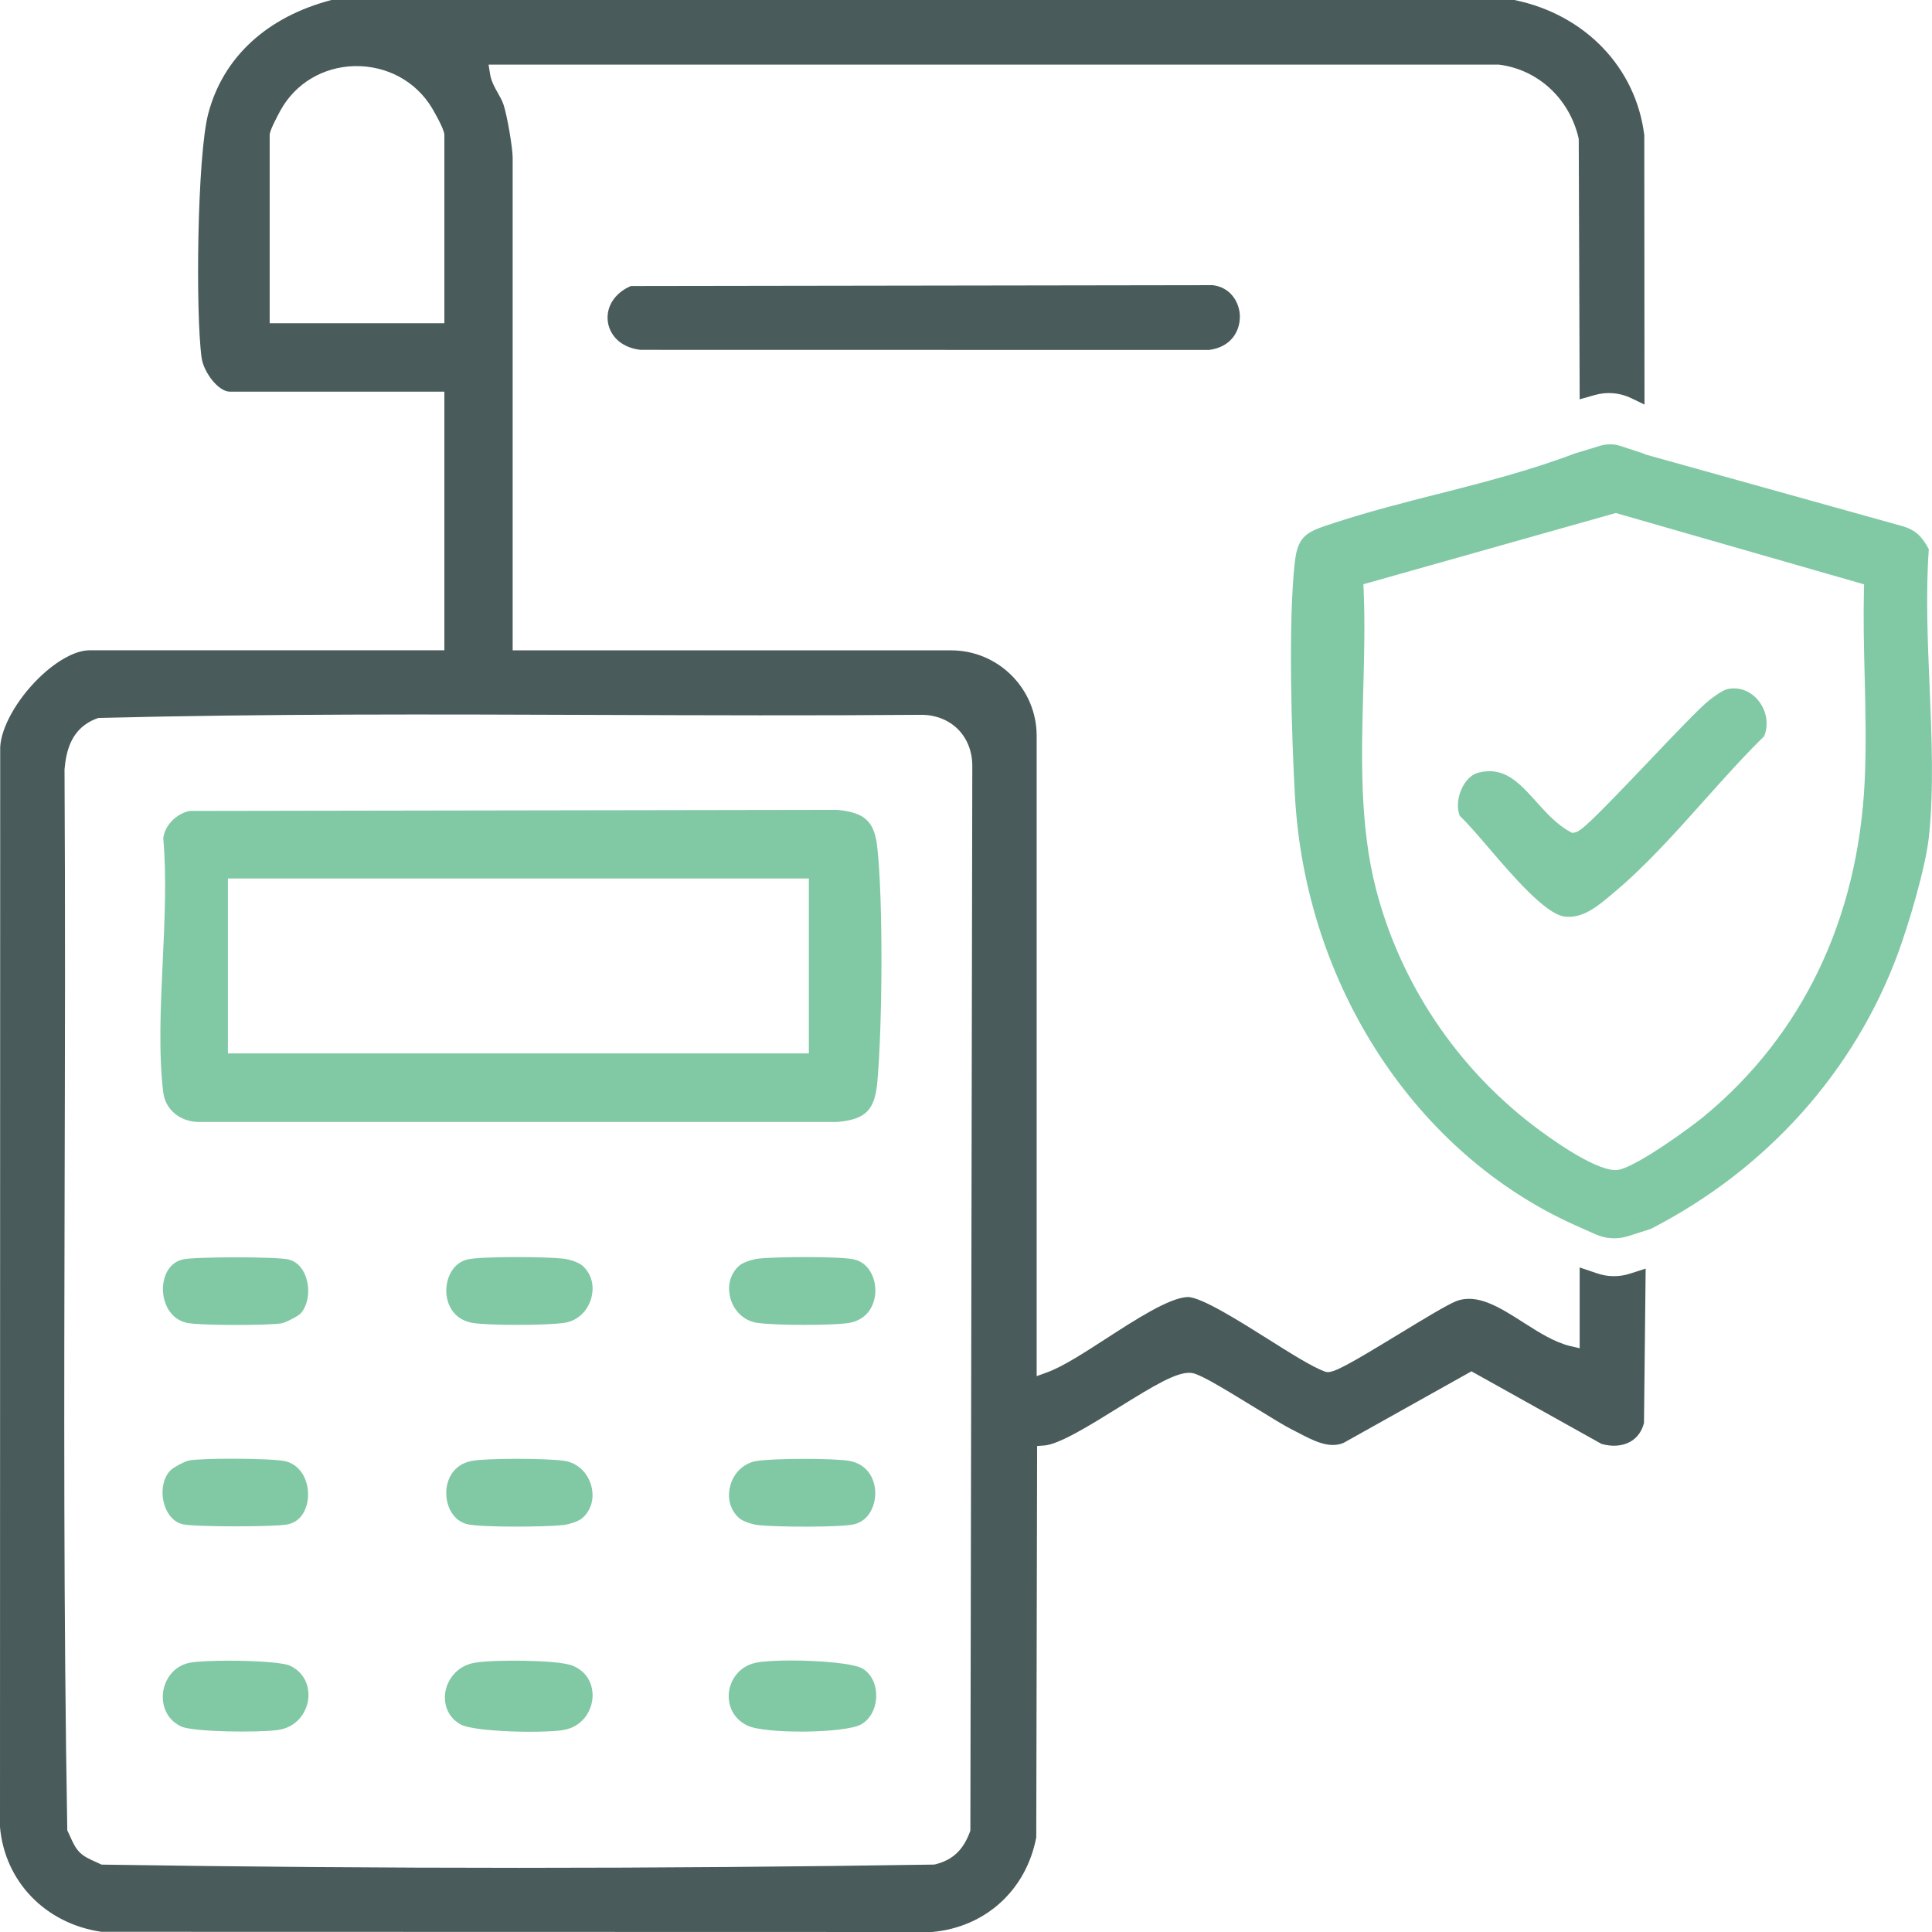 <?xml version="1.0" encoding="UTF-8"?>
<svg id="Layer_1" data-name="Layer 1" xmlns="http://www.w3.org/2000/svg" xmlns:xlink="http://www.w3.org/1999/xlink" viewBox="0 0 380.28 380.28">
  <defs>
    <clipPath id="clippath">
      <rect width="380.28" height="380.28" style="fill: none; stroke-width: 0px;"/>
    </clipPath>
  </defs>
  <g style="clip-path: url(#clippath);">
    <path d="m244.05,62.39c0-2.69-1.67-5.79-5.31-6.26l-114.57.17c-3.14,1.34-4.91,4.06-4.53,6.99.31,2.36,2.16,5.05,6.4,5.57l111.94.02c4.48-.58,6.06-3.85,6.06-6.49" style="fill: #495b5a; stroke-width: 0px;"/>
    <path d="m32.14,215.04c.4,3.37,3.35,5.8,7.02,5.8h125.62c5.64-.51,7.42-2.31,7.92-7.99.99-11.22,1.15-35.61-.03-46.14-.56-5.03-2.48-6.81-7.89-7.3l-127.45.21c-2.67.54-4.96,2.93-5.19,5.41.67,7.65.27,16.07-.11,24.22-.41,8.79-.84,17.88.1,25.8m12.72-42.14h114.36v34.44H44.86v-34.44Z" style="fill: #81c8a5; stroke-width: 0px;"/>
    <path d="m143.48,333.04c-.27,2.22.54,5.12,3.63,6.61,3.52,1.69,19.19,1.53,22.36-.22,1.77-.98,2.92-3.06,2.99-5.42.08-2.37-.89-4.44-2.58-5.52-1.72-1.1-8.53-1.65-14.17-1.65-2.88,0-5.45.14-6.87.43-3.52.72-5.09,3.57-5.36,5.79" style="fill: #81c8a5; stroke-width: 0px;"/>
    <path d="m112.62,327.83c-2.79-1.11-15.31-1.2-19.12-.56-3.69.62-5.44,3.47-5.83,5.71-.36,2.11.23,4.91,2.99,6.44,2.72,1.51,16.09,1.74,20.07,1.13,3.89-.6,5.59-3.65,5.87-6.08.26-2.34-.64-5.32-3.98-6.65" style="fill: #81c8a5; stroke-width: 0px;"/>
    <path d="m57.12,327.88c-1.41-.68-7.07-1-12.09-1-3.23,0-6.19.13-7.57.38-3.45.63-5.04,3.51-5.35,5.78-.31,2.3.44,5.28,3.49,6.76,2.37,1.15,15.44,1.24,19.08.72,3.81-.54,5.58-3.47,5.95-5.81.36-2.31-.37-5.31-3.51-6.83" style="fill: #81c8a5; stroke-width: 0px;"/>
    <path d="m60.64,294.06c-.03-2.76-1.48-5.84-4.66-6.48-1.49-.3-6.07-.46-10.4-.46-3.54,0-6.9.11-8.28.33-.89.15-3.16,1.36-3.8,2.02-1.44,1.52-1.91,4.21-1.15,6.69.3.98,1.25,3.33,3.66,3.87,2.42.54,18.28.54,20.7,0,2.94-.66,3.96-3.63,3.93-5.98" style="fill: #81c8a5; stroke-width: 0px;"/>
    <path d="m60.27,251.52c-.37-1.14-1.33-3.13-3.56-3.63-1.21-.27-5.78-.41-10.35-.41s-9.14.14-10.35.41c-2.91.65-3.94,3.56-3.94,5.84,0,2.79,1.45,5.92,4.68,6.64,2.51.56,16,.54,18.66.1.86-.14,3.35-1.47,3.78-1.95,1.44-1.63,1.88-4.5,1.07-6.99" style="fill: #81c8a5; stroke-width: 0px;"/>
    <path d="m87.84,254.08c.03,2.55,1.34,5.53,4.95,6.27,2.84.58,15.3.57,18.52-.01,2.42-.44,4.35-2.28,5.06-4.8.69-2.45.04-4.85-1.73-6.42-.73-.65-2.58-1.25-3.78-1.38-1.72-.19-5.46-.31-9.2-.31-4.08,0-8.16.14-9.59.46-2.94.66-4.25,3.67-4.22,6.19" style="fill: #81c8a5; stroke-width: 0px;"/>
    <path d="m143.76,255.54c.71,2.52,2.65,4.36,5.06,4.8,3.21.58,15.68.59,18.52.01,3.61-.73,4.93-3.72,4.96-6.27.03-2.52-1.28-5.53-4.22-6.19-2.74-.62-15.19-.55-18.79-.15-1.2.13-3.05.74-3.78,1.38-1.77,1.57-2.42,3.97-1.73,6.42" style="fill: #81c8a5; stroke-width: 0px;"/>
    <path d="m87.84,293.84c-.03,2.52,1.28,5.53,4.22,6.19,2.73.62,15.19.55,18.79.15,1.2-.14,3.06-.74,3.78-1.38h0c1.77-1.57,2.42-3.97,1.73-6.42-.71-2.52-2.65-4.36-5.06-4.8-1.62-.29-5.59-.44-9.5-.44s-7.61.14-9.02.43c-3.61.73-4.93,3.72-4.95,6.27" style="fill: #81c8a5; stroke-width: 0px;"/>
    <path d="m143.76,292.39c-.69,2.45-.04,4.85,1.73,6.42.73.65,2.58,1.25,3.78,1.38,3.6.4,16.06.46,18.79-.15,2.94-.66,4.25-3.67,4.22-6.19-.03-2.55-1.34-5.53-4.95-6.27-1.41-.29-5.18-.43-9.02-.43s-7.88.15-9.5.44c-2.42.44-4.36,2.28-5.06,4.8" style="fill: #81c8a5; stroke-width: 0px;"/>
    <path d="m340.18,135.6h0c-1.15.22-2.92,1.59-3.68,2.18-1.79,1.38-7.09,6.94-12.21,12.33-10.81,11.35-13.09,13.53-14.31,13.75l-.52.09-.46-.25c-2.59-1.42-4.63-3.69-6.6-5.88-3.4-3.78-6.34-7.04-11.45-5.72-1.29.33-2.51,1.52-3.26,3.18-.83,1.82-.96,3.87-.35,5.32,1.52,1.44,3.46,3.69,5.68,6.28,4.68,5.47,11.1,12.95,14.84,13.51,3.6.53,6.59-1.99,9.47-4.42l.52-.44c6.14-5.16,11.95-11.66,17.57-17.95,3.84-4.29,7.8-8.73,11.82-12.67.92-2.26.52-4.9-1.07-6.93-1.5-1.91-3.73-2.8-5.98-2.38" style="fill: #81c8a5; stroke-width: 0px;"/>
    <path d="m203.97,361.69l.17-77.07,1.39-.1c2.96-.21,9.1-4.03,14.53-7.4,7.07-4.4,11.53-7.1,14.31-6.9,1.43.09,4.64,1.92,12.95,7.03,2.84,1.75,5.52,3.39,6.72,3.99.47.24.95.49,1.44.74,3.03,1.59,6.16,3.23,8.99,2.02l25.16-14.08,25.59,14.28c2.09.61,4.17.45,5.72-.45,1.32-.76,2.23-2.02,2.65-3.66l.33-30.39-3.11,1c-2.1.67-4.32.66-6.41-.05l-3.47-1.17v15.9l-1.84-.43c-3.1-.73-6.2-2.71-9.2-4.62-4.68-2.99-9.11-5.82-13.26-4.22-1.73.67-6.57,3.61-11.25,6.46-9.89,6.02-12.77,7.62-14.18,7.5l-.37-.08c-2.51-.92-6.54-3.45-11.2-6.39-5.57-3.51-13.18-8.3-15.83-8.3-.03,0-.06,0-.09,0-3.6.17-10.18,4.42-15.99,8.18-4.42,2.86-8.59,5.56-11.66,6.66l-2.01.73v-126.02c0-9.29-7.55-16.84-16.84-16.84h-86.3V31.06c0-1.95-1.08-8.27-1.78-10.4-.28-.85-.7-1.59-1.14-2.36-.64-1.13-1.31-2.3-1.55-3.85l-.27-1.73h198.87c7.68.97,13.83,6.63,15.67,14.43l.04.34.18,51.11,2.99-.85c2.38-.67,4.91-.46,7.14.61l2.63,1.27-.04-53C322.01,13.29,311.98,2.85,298.08,0H65.24c-12.72,3.33-21.33,11.27-24.25,22.37-2.2,8.38-2.51,39.51-1.3,48.09.39,2.77,3.26,6.63,5.55,6.63h42.23v50.91H17.59c-2.95,0-7.08,2.41-10.76,6.28-4.24,4.46-6.97,9.88-6.79,13.48L0,359.63c.95,10.73,8.95,19,19.94,20.61l163.52.04c10.48-.93,18.51-8.21,20.5-18.59M53.08,63.62V26.57c0-.84,1.32-3.36,2.1-4.79,2.94-5.37,8.43-8.64,14.68-8.77,6.3-.09,11.99,2.96,15.18,8.27.02.04,2.43,4.06,2.43,5.29v37.05h-34.39Zm137.92,296.71l-.09.25c-1.34,3.59-3.37,5.5-6.79,6.38l-.35.05c-26.93.42-54.19.64-81.57.64s-54.59-.21-81.88-.63h-.34s-.3-.15-.3-.15c-.27-.13-.57-.26-.87-.4-1.07-.47-2.28-1.01-3.14-1.88-.87-.87-1.4-2.08-1.88-3.15-.13-.3-.26-.6-.4-.87l-.15-.3v-.33c-.73-42.07-.62-84.91-.52-126.34.07-26.9.14-54.71-.02-82.04v-.07s0-.07,0-.07c.33-3.71,1.36-8.2,6.45-10.03l.23-.08h.24c32.73-.83,66.12-.71,98.4-.59,20.74.07,42.19.15,63.26-.02,2.8-.03,5.43.99,7.27,2.83,1.85,1.85,2.85,4.44,2.83,7.29l-.38,209.53Z" style="fill: #495b5a; stroke-width: 0px;"/>
    <path d="m283.06,97.22c-6.7,1.71-13.63,3.48-20.24,5.64l-.33.11c-5.1,1.66-7.01,2.28-7.62,7.62-1.36,11.92-.63,34.61.02,46.15,2.09,37.21,23.74,70.35,55.16,84.43l4.02,1.79c2.02.9,4.3,1.02,6.41.35l4.44-1.42c22.81-11.69,40.1-30.98,48.69-54.32,2.07-5.64,5.44-16.85,6.08-23.03.96-9.23.53-19.54.11-29.51-.38-9-.77-18.31-.15-26.92-1.32-2.54-2.68-3.76-4.92-4.47l-51.03-14.23v-.07l-4.72-1.55c-1.31-.43-2.71-.44-4.03-.04l-5,1.52c-8.72,3.32-17.96,5.68-26.9,7.97m34.96,3.73l48.9,14.05-.03,1.16c-.13,5.51,0,11.24.14,16.79.17,6.93.34,14.09,0,20.98-1.35,27.05-12.28,49.8-31.61,65.78-2.65,2.19-12.69,9.51-16.64,10.49-.24.06-.51.09-.79.09-4.33,0-13.32-6.58-16.11-8.71-15.27-11.65-26.29-28.21-31.04-46.63-3.23-12.53-2.86-26.04-2.5-39.11.18-6.52.36-13.26.08-19.67l-.05-1.19,49.67-14.02Z" style="fill: #81c8a5; stroke-width: 0px;"/>
  </g>
</svg>